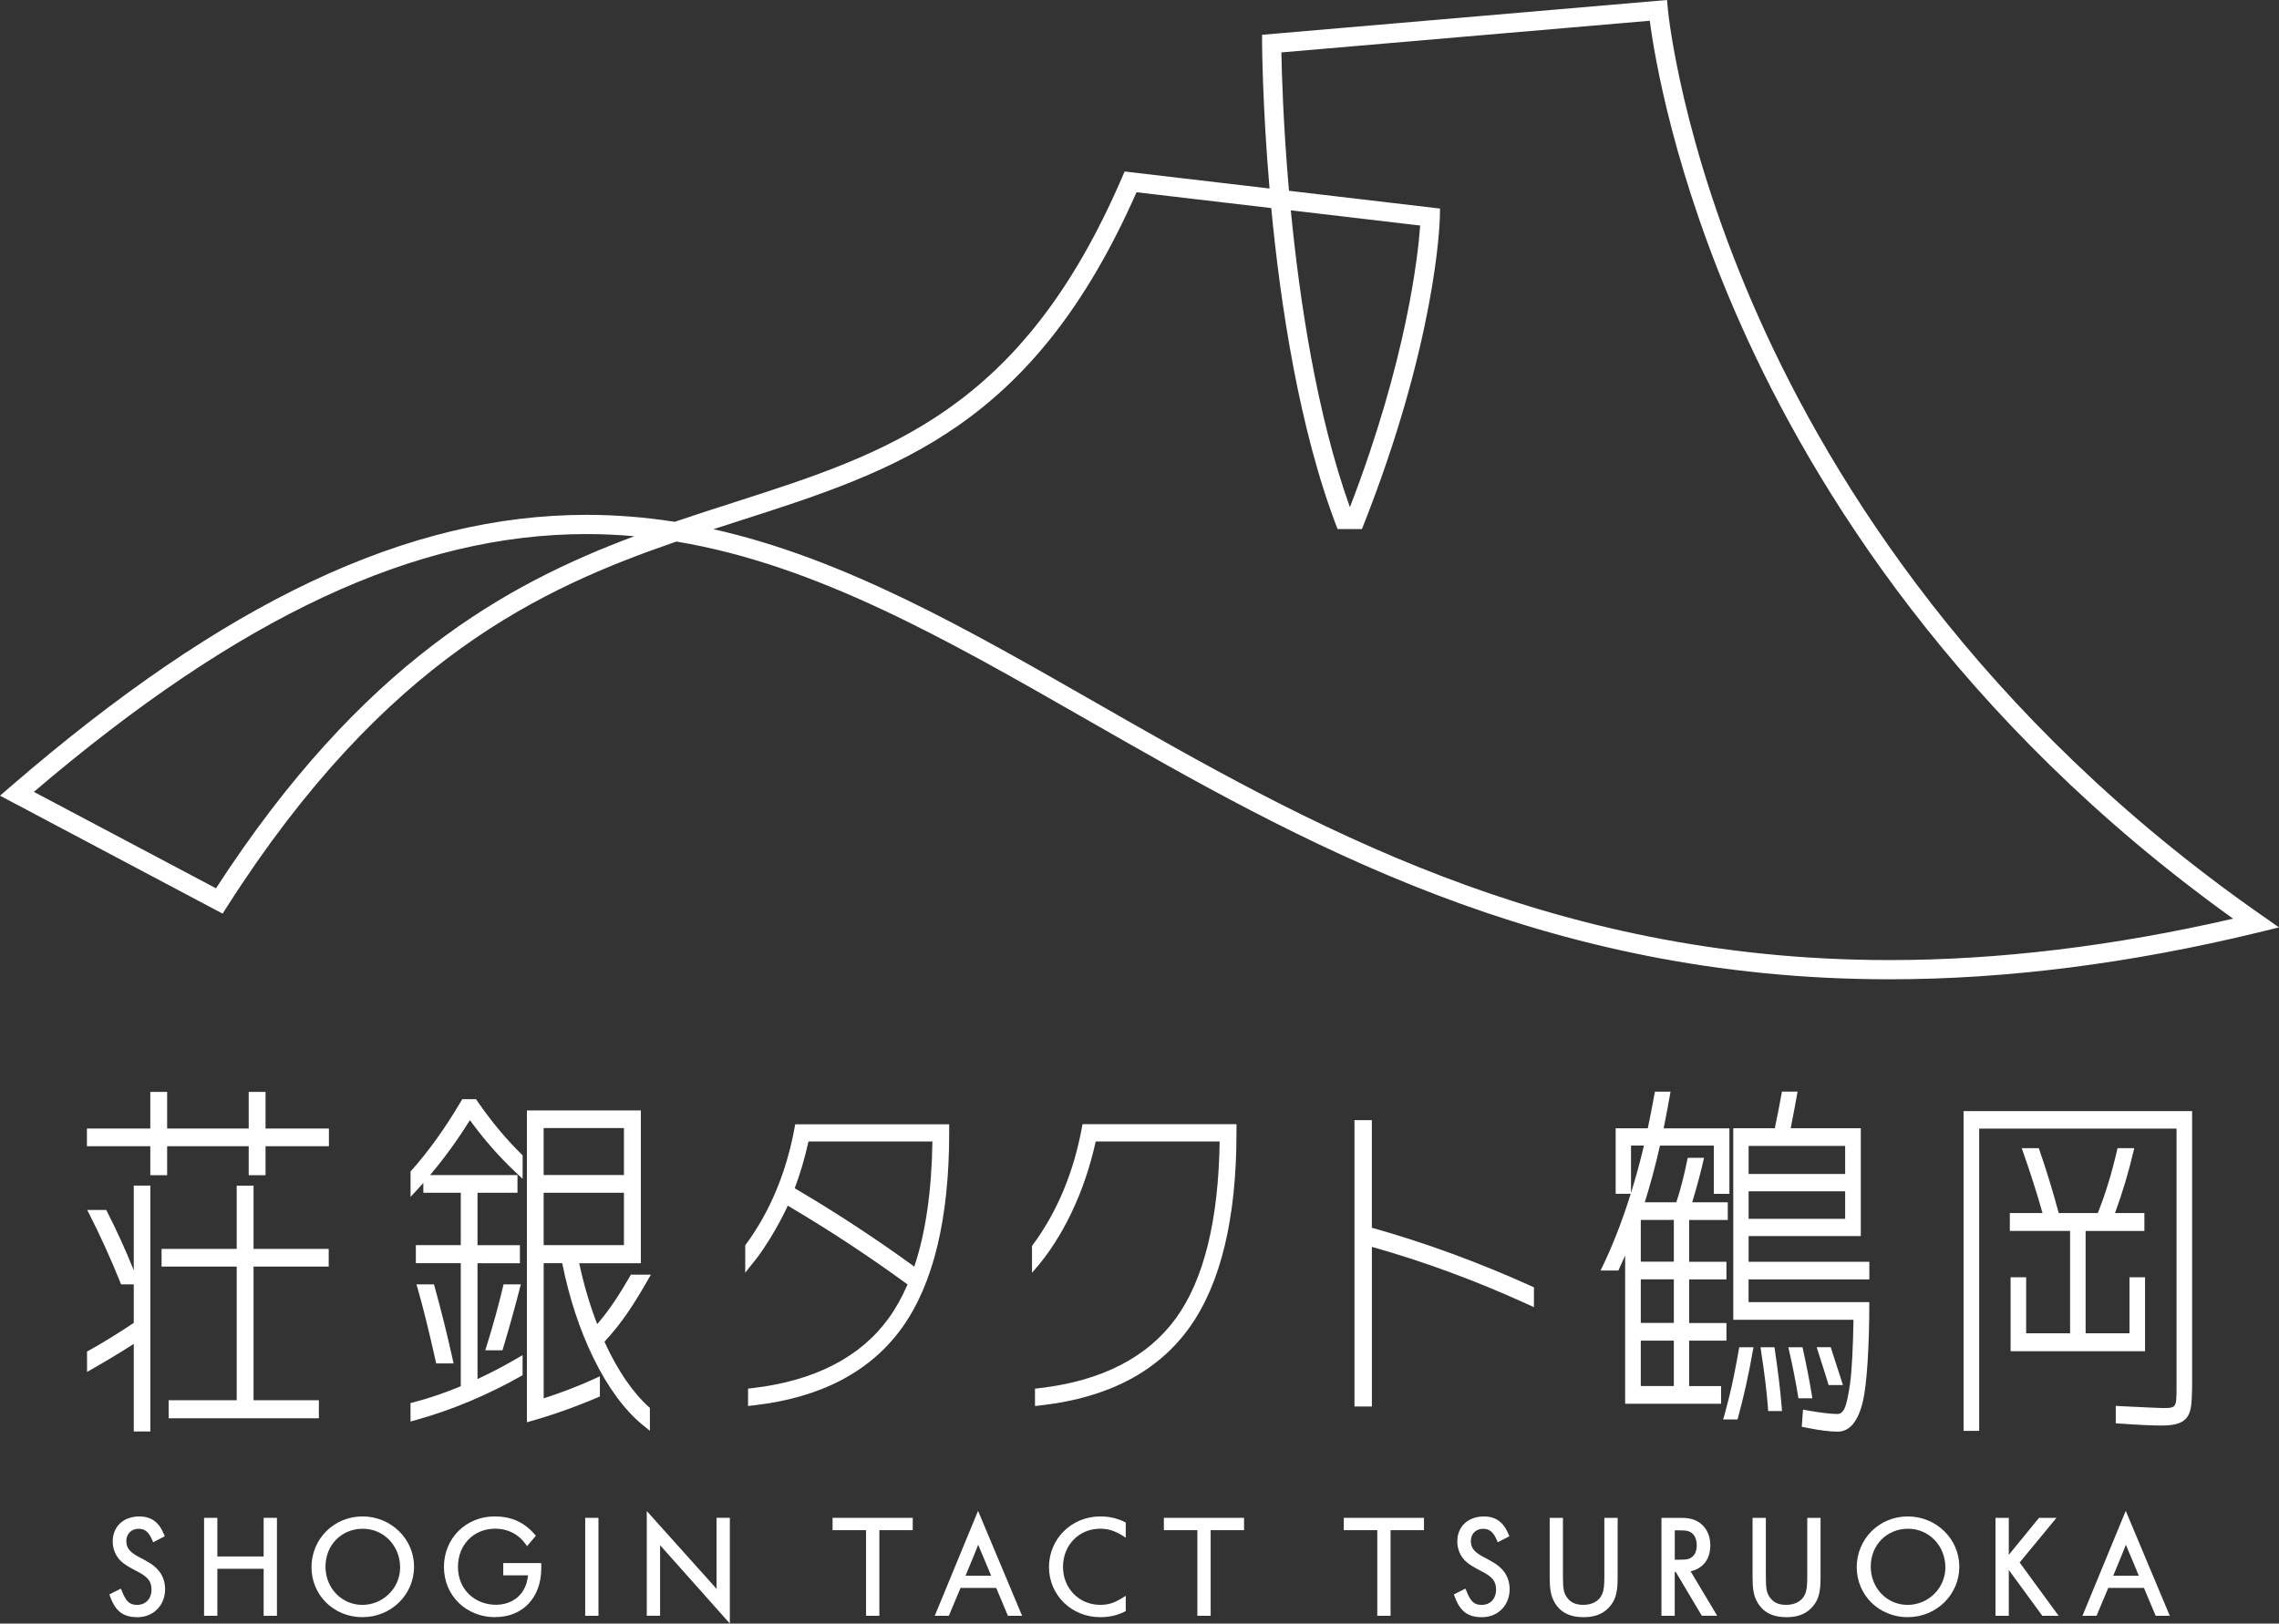 <?xml version="1.0" encoding="UTF-8"?><svg id="_レイヤー_2" xmlns="http://www.w3.org/2000/svg" viewBox="0 0 611.66 435.87"><rect x="0" y="0" width="611.66" height="435.87" fill="#333333" stroke="none"/><defs><style>.cls-1{fill:#fff;}</style></defs><g id="_レイヤー_1-2"><path class="cls-1" d="M606.98,245.7c-75.88-52.98-115.15-116.24-134.74-159.99-21.24-47.43-24.56-82.8-24.59-83.15l-.23-2.56-108.69,9.34v2.38c.01.17.09,16.56,2,38.89l-38.9-4.57-.76,1.76c-26.87,62.29-62.6,73.76-103.96,87.04-5.21,1.67-10.6,3.4-16.02,5.25-7.92-1.24-15.87-1.87-23.66-1.87-47.89,0-97.01,23.17-154.57,72.93l-2.86,2.46,59.75,31.67,1.28-2.01c42.45-66.44,84.43-85.45,120.51-97.88,37.49,6.21,72.58,26.3,109.72,47.56,57.26,32.79,122.16,69.96,215.94,69.96,31.26,0,64.54-4.23,98.91-12.58l5.55-1.35-4.68-3.28ZM57.97,238.48l-48.88-25.89c55.34-47.2,102.55-69.21,148.34-69.21,4.23,0,8.52.19,12.82.58-34.27,12.81-73.08,34.04-112.28,94.53ZM507.2,257.75c-92.41,0-156.67-36.81-213.38-69.28-34.58-19.79-67.39-38.58-102.35-46.4,2.43-.79,4.84-1.56,7.21-2.32,42.17-13.54,78.65-25.26,106.35-88.14l36.16,4.25h0c2.38,25.07,7.39,59.36,17.8,86.17h6.54c19.99-50.19,20.88-82.34,20.91-83.7l.05-2.34-40.54-4.77c-1.55-17.69-1.94-31.76-2.04-37.15l98.88-8.5c1.17,9.05,6.37,41.19,24.63,82.04,19.44,43.49,58.04,105.99,131.92,159.02-32.01,7.38-62.98,11.12-92.15,11.12ZM346.44,56.47l34.72,4.08c-.57,7.99-3.58,35.97-18.86,75.62-9.04-25.22-13.59-56.32-15.86-79.7Z"/><path class="cls-1" d="M462.47,381.07l.39-1.32,1.28-4.91c.88-3.62,1.72-7.79,2.58-12.75l.07-.4h3.84l-.2,1.03c-1.1,6.32-2.45,12.38-4,18l-.1.35h-3.85Z"/><path class="cls-1" d="M474.56,378.81l-.07-.95c-.32-4.28-.93-9.33-1.82-15l-.15-1.17h3.75l.05.52c.87,5.79,1.49,10.91,1.84,15.22l.12,1.39h-3.71Z"/><path class="cls-1" d="M482.68,375.4l-.12-.74c-.69-4.18-1.52-8.35-2.46-12.38l-.14-.59h3.82l.08.38c.99,4.52,1.77,8.51,2.32,11.86l.24,1.47h-3.74Z"/><path class="cls-1" d="M490.78,371.85l-.1-.35c-.37-1.25-1.26-4.08-2.9-9.19l-.2-.63h3.77l3.27,10.16h-3.84Z"/><path class="cls-1" d="M436.17,376.85v-39.77c-.53,1.21-1.08,2.43-1.69,3.73l-.13.28h-4.77l.33-.69c2.82-5.76,5.47-12.58,7.76-19.9h-4.04v-17.59h8.62c.69-3.21,1.38-6.9,1.84-9.44l.07-.39h4.2l-.1.56c-.32,1.8-1.03,5.74-1.75,9.28h17.65v17.59h-4.19v-12.95h-14.45c-1.21,5.37-2.59,10.48-4.08,15.21h8.47c1.05-3.14,2.11-7.24,2.98-11.55l.08-.38h4.37l-.13.58c-.51,2.35-1.67,6.88-3.04,11.35h9.55v4.75h-10.37v11.22h10.01v4.74h-10.01v11.7h10.01v4.74h-10.01v12.19h8.57v4.75h-25.75ZM449.24,372.1v-12.19h-8.87v12.19h8.87ZM449.24,355.16v-11.7h-8.87v11.7h8.87ZM449.24,338.72v-11.22h-8.87v11.22h8.87ZM437.75,320.25c1.28-4.11,2.45-8.37,3.46-12.7h-3.46v12.7Z"/><path class="cls-1" d="M527,384.15v-85.85h61.34v74.08l-.03,1.06c-.16,5.78-.25,9.27-8,9.27-2.49,0-6.13-.16-10.84-.49l-1.62-.11v-4.68l1.81.1c6.16.31,9.81.46,10.66.48.3,0,.56,0,.78,0,1.16,0,1.98-.09,2.41-.53.63-.63.66-2.1.65-5.11v-69.37h-52.97v81.14h-4.18Z"/><path class="cls-1" d="M539.62,362.74v-19.84h4.18v15.04h11.79v-27.48h-16.17v-4.8h8.77c-1.5-5.34-3.3-10.97-5.34-16.74l-.24-.68h4.58l.12.35c1.9,5.48,3.66,11.22,5.23,17.08h10.48c2.02-5,3.77-10.72,5.21-17.03l.09-.4h4.49l-.15.63c-1.31,5.67-3,11.32-5.02,16.8h7.89v4.8h-15.77v27.48h11.77v-15.04h4.18v19.84h-36.1Z"/><path class="cls-1" d="M213.43,301.81l-.05.3c-2.2,12.4-6.69,23.23-13.37,32.21v7.37l1.62-2.07c4.97-5.87,9.03-14.23,9.82-15.93l.74.44c10.72,6.35,21.28,13.31,31.38,20.7-1.46,3.41-3.17,6.46-5.06,9.07-7.61,10.48-19.86,16.79-36.4,18.74l-1.34.16v4.66l1.85-.21c17.87-2.08,31.19-9.14,39.6-20.97,8.32-11.71,12.53-29.25,12.53-52.14v-2.31h-41.33ZM245.39,340.04c-10.06-7.31-20.45-14.14-30.88-20.31l-1.22-.72c1.5-3.98,2.74-8.21,3.7-12.56h33.26c-.19,13.21-1.82,24.51-4.86,33.59Z"/><path class="cls-1" d="M363.53,377.6v-76.87h4.66v28.88c14.39,4.04,28.94,9.38,43.23,15.87l.27.12v5.33l-2.14-.97c-13.71-6.24-27.62-11.36-41.35-15.21v42.85h-4.66Z"/><path class="cls-1" d="M277.77,372.81l1.44-.17c16.54-1.95,28.78-8.26,36.4-18.74,7.48-10.32,11.43-26.28,11.73-47.45h-33.26c-2.99,13.58-8.83,25.84-16.47,34.52l-.63.72v-7.2l.04-.05c6.72-9.01,11.24-19.87,13.46-32.33l.05-.3h41.33v2.33c0,22.9-4.22,40.44-12.54,52.14-8.41,11.84-21.73,18.89-39.6,20.97l-1.94.22v-4.66Z"/><path class="cls-1" d="M501.71,343.49v-4.74h-32.4v-6.9h30.11v-28.95h-18.7s0-.02,0-.04h-.11c.71-3.52,1.42-7.44,1.74-9.24l.1-.56h-4.2l-.07.39c-.46,2.54-1.14,6.2-1.83,9.4h.08s0,.02,0,.04h-11.24v51.43h32.26c-.1,7.29-.44,13.66-.91,17.08-.7,5.07-1.4,6.7-1.76,7.21-.48.7-.95,1-1.57,1-1.69,0-4.21-.29-7.49-.85l-1.81-.32-.34,4.6,1.5.3c3.43.68,6.1,1.01,8.14,1.01,3.24,0,5.53-2.78,6.8-8.25,1.03-4.43,1.69-14.66,1.69-26.05v-.48h-32.4v-6.09h32.4ZM469.31,307.64h25.91v7.54h-25.91v-7.54ZM469.31,319.83h25.91v7.38h-25.91v-7.38Z"/><path class="cls-1" d="M66.75,315.51v-7.79h-21.89v7.79h-4.52v-7.79h-17.01v-4.75h17.01v-9.83h4.52v9.83h21.89v-9.83h4.52v9.83h17.01v4.75h-17.01v7.79h-4.52ZM45.26,380.76v-4.84h18.27v-35.89h-20.17v-4.75h20.17v-16.97h4.52v16.97h20.17v4.75h-20.17v35.89h17.53v4.84h-40.32ZM35.9,318.3v22.73c-2.24-5.56-4.7-10.96-7.32-16.07l-.06-.12h-5.12l.49.96c2.94,5.72,5.81,12.06,8.55,18.85l.06.16h3.4v2.42h0v7.93c-4.58,3.05-8.77,5.61-12.54,7.69v5.47l1.58-.9c3.53-2.01,7.22-4.23,10.96-6.62v23.5h4.45v-66h-4.45Z"/><path class="cls-1" d="M172.57,382.63c-4.94-4.04-9.43-10.14-13.34-18.14-3.65-7.49-6.46-16.03-8.34-25.37h-4.97v36.29c4.62-1.48,9.07-3.19,13.22-5.07l1.86-.85v5.41l-.13.06c-6.48,2.79-12.94,5.07-19.18,6.79l-.27.08v-83.72s30.58,0,30.58,0v41.02h-16.55c1.24,5.78,2.86,11.28,4.83,16.35,3.42-3.95,5.98-7.98,8.99-13.17l.06-.11h5.36l-.77,1.34c-3.92,6.84-6.95,11.54-11.69,16.67,3.53,7.74,7.6,13.69,12.12,17.7l.07.06v6.15l-1.83-1.5ZM167.46,334.28v-14.07h-21.55v14.07h21.55ZM167.46,315.46v-12.62h-21.55v12.62h21.55Z"/><path class="cls-1" d="M117.07,366.02l-.08-.35c-1.84-8.25-3.49-14.94-4.93-19.86l-.29-.99h4.71l.04.16c1.84,6.59,3.48,13.19,4.89,19.59l.32,1.46h-4.68Z"/><path class="cls-1" d="M130.24,362.5l.38-1.2c1.73-5.53,3.24-11.02,4.49-16.32l.04-.16h4.63l-.07.27c-1.39,5.48-3,11.29-4.81,17.27l-.05.15h-4.62Z"/><path class="cls-1" d="M110.21,376.67l.55-.14c4.26-1.1,8.6-2.57,12.91-4.37v-33.04h-12.06v-4.84h12.06v-14.07h-10.05v-2.63c-.49.55-.98,1.1-1.48,1.63l-1.95,2.11v-6.81l.05-.06c4.68-5.24,9.15-11.44,13.27-18.42l.55-.93h3.7l.56.81c3.74,5.4,7.74,10.17,11.89,14.2l.06.06v6.31l-2.25-2.12c-4.25-4.03-8.25-8.62-11.9-13.64-3.28,5.27-6.88,10.23-10.69,14.75h23.46v4.75h-10.73v14.07h11.38v4.84h-11.38v31.09c3.34-1.54,6.66-3.27,9.86-5.12l2.24-1.29v5.38s-.11.06-.11.06c-8.96,5.13-18.75,9.25-28.31,11.92l-1.66.46v-4.94Z"/><path class="cls-1" d="M36.84,434.16c-3.76,0-5.88-1.61-7.29-5.57l-.2-.55,3.11-1.55.26.67c1.13,2.84,2.08,3.7,4.07,3.7,2.31,0,3.87-1.65,3.87-4.1,0-2.22-.96-3.43-3.95-4.95-2.31-1.21-3.16-1.74-4.1-2.56-1.48-1.32-2.36-3.34-2.36-5.4,0-4.02,2.87-6.73,7.14-6.73,3.17,0,5.27,1.51,6.6,4.75l.23.56-3.11,1.62-.28-.65c-.9-2.11-1.95-2.97-3.62-2.97-1.95,0-3.31,1.35-3.31,3.27s.95,3.08,3.76,4.5c2.41,1.27,3.44,1.9,4.45,2.94,1.42,1.42,2.2,3.37,2.2,5.48,0,4.38-3.14,7.55-7.47,7.55Z"/><polygon class="cls-1" points="70.76 433.79 70.76 421.17 58.34 421.17 58.34 433.79 54.77 433.79 54.77 407.49 58.34 407.49 58.34 417.86 70.76 417.86 70.76 407.49 74.33 407.49 74.33 433.79 70.76 433.79"/><path class="cls-1" d="M97.29,434.16c-7.68,0-13.69-5.9-13.69-13.43s6.01-13.62,13.69-13.62,13.84,6.06,13.84,13.5-6.08,13.54-13.84,13.54ZM97.37,410.42c-5.71,0-10.01,4.37-10.01,10.16s4.35,10.28,9.9,10.28,10.13-4.51,10.13-10.05c0-5.82-4.4-10.39-10.01-10.39Z"/><path class="cls-1" d="M132.95,434.16c-7.87,0-13.8-5.81-13.8-13.51s5.96-13.54,13.58-13.54c4.46,0,7.87,1.51,10.72,4.75l.38.43-2.37,2.79-.5-.68c-1.88-2.58-4.74-4-8.04-4-5.8,0-10.01,4.32-10.01,10.27s4.4,10.16,10.24,10.16c3.15,0,5.88-1.45,7.3-3.87.7-1.17,1.04-2.24,1.28-4.03h-6.66v-3.3h10.2v1.41c0,7.83-4.95,13.09-12.31,13.09Z"/><rect class="cls-1" x="157.06" y="407.49" width="3.56" height="26.3"/><path class="cls-1" d="M177.43,415.14c-.08-.1-.17-.2-.27-.32,0,2.69,0,18.96,0,18.96h-3.57v-28.11l18.75,20.9c-.02-.55-.03-1.1-.03-1.58v-17.51h3.57v28.38l-18.45-20.73Z"/><polygon class="cls-1" points="232.44 433.79 232.44 410.8 223.45 410.8 223.45 407.49 244.97 407.49 244.97 410.8 236.01 410.8 236.01 433.79 232.44 433.79"/><path class="cls-1" d="M270.52,433.79l-3.15-7.49h-9.57l-3.14,7.49h-3.78l11.62-28.18,11.82,28.18h-3.79ZM266.01,423.03l-1.95-4.68c-.82-1.93-1.23-2.89-1.52-3.65-.17.44-.42,1.05-.81,2.03l-.53,1.32-2.06,4.97h6.86Z"/><path class="cls-1" d="M295.31,434.16c-7.72,0-13.77-5.92-13.77-13.47s6.05-13.58,13.77-13.58c2.35,0,4.4.46,6.46,1.45l.37.18v4.07l-1-.62c-2.05-1.26-3.75-1.78-5.87-1.78-5.69,0-9.97,4.4-9.97,10.24s4.38,10.2,9.97,10.2c2.16,0,3.7-.47,5.87-1.81l1-.62v4.11l-.37.18c-2.02.99-4.08,1.45-6.47,1.45Z"/><polygon class="cls-1" points="321.36 433.79 321.36 410.8 312.37 410.8 312.37 407.49 333.89 407.49 333.89 410.8 324.93 410.8 324.93 433.79 321.36 433.79"/><polygon class="cls-1" points="369.65 433.79 369.65 410.8 360.66 410.8 360.66 407.49 382.18 407.49 382.18 410.8 373.22 410.8 373.22 433.79 369.65 433.79"/><path class="cls-1" d="M397.7,434.16c-3.76,0-5.88-1.61-7.29-5.57l-.2-.55,3.11-1.55.27.67c1.13,2.84,2.08,3.7,4.07,3.7,2.32,0,3.87-1.65,3.87-4.1,0-2.22-.96-3.43-3.95-4.95-2.31-1.21-3.15-1.74-4.1-2.56-1.48-1.31-2.36-3.33-2.36-5.4,0-4.02,2.87-6.73,7.14-6.73,3.17,0,5.26,1.51,6.6,4.75l.23.56-3.11,1.62-.28-.65c-.91-2.11-1.96-2.97-3.63-2.97-1.95,0-3.31,1.35-3.31,3.27s.95,3.08,3.76,4.5c2.41,1.27,3.44,1.9,4.45,2.94,1.42,1.42,2.2,3.37,2.2,5.48,0,4.38-3.14,7.55-7.47,7.55Z"/><path class="cls-1" d="M425.04,434.16c-3.89,0-6.5-1.42-8-4.33-.81-1.53-1.12-3.31-1.12-6.33v-16.01h3.56v16.01c0,2.98.23,4.17,1.04,5.31,1.03,1.43,2.36,2.04,4.44,2.04,2.35,0,4.16-1,4.98-2.73.47-1.01.65-2.27.65-4.62v-16.01h3.57v16.01c0,3.72-.46,5.64-1.74,7.33-1.64,2.24-4.05,3.33-7.38,3.33Z"/><path class="cls-1" d="M456.76,433.79l-7-11.76h-.28v11.76h-3.56v-26.3h3.13c2.81,0,3.31,0,4.23.16,3.49.57,5.75,3.4,5.75,7.2s-1.97,6.22-5.29,7l7.14,11.93h-4.12ZM450.4,418.73c2.3,0,2.81-.11,3.46-.53.99-.59,1.53-1.77,1.53-3.34,0-1.97-.81-3.32-2.27-3.79-.57-.17-1.35-.23-2.87-.23h-.76v7.89h.91Z"/><path class="cls-1" d="M479.49,434.16c-3.89,0-6.5-1.42-8-4.33-.81-1.53-1.12-3.31-1.12-6.33v-16.01h3.57v16.01c0,2.98.23,4.17,1.04,5.31,1.03,1.43,2.36,2.04,4.44,2.04,2.35,0,4.16-1,4.98-2.73.47-1.01.65-2.27.65-4.62v-16.01h3.57v16.01c0,3.72-.46,5.64-1.74,7.33-1.64,2.24-4.05,3.33-7.38,3.33Z"/><path class="cls-1" d="M512.02,434.16c-7.68,0-13.69-5.9-13.69-13.43s6.01-13.62,13.69-13.62,13.84,6.06,13.84,13.5-6.08,13.54-13.84,13.54ZM512.1,410.42c-5.71,0-10.01,4.37-10.01,10.16s4.35,10.28,9.9,10.28,10.13-4.51,10.13-10.05c0-5.82-4.4-10.39-10.01-10.39Z"/><polygon class="cls-1" points="548.14 433.79 539.14 421.48 539.14 433.79 535.57 433.79 535.57 407.49 539.14 407.49 539.14 417.42 547.26 407.49 551.94 407.49 542.05 419.48 552.51 433.79 548.14 433.79"/><path class="cls-1" d="M578.56,433.79l-3.15-7.49h-9.57l-3.15,7.49h-3.78l11.62-28.18,11.82,28.18h-3.79ZM574.04,423.03l-1.95-4.68c-.82-1.93-1.23-2.89-1.52-3.65-.17.45-1.34,3.35-1.34,3.35l-2.06,4.97h6.86Z"/></g></svg>